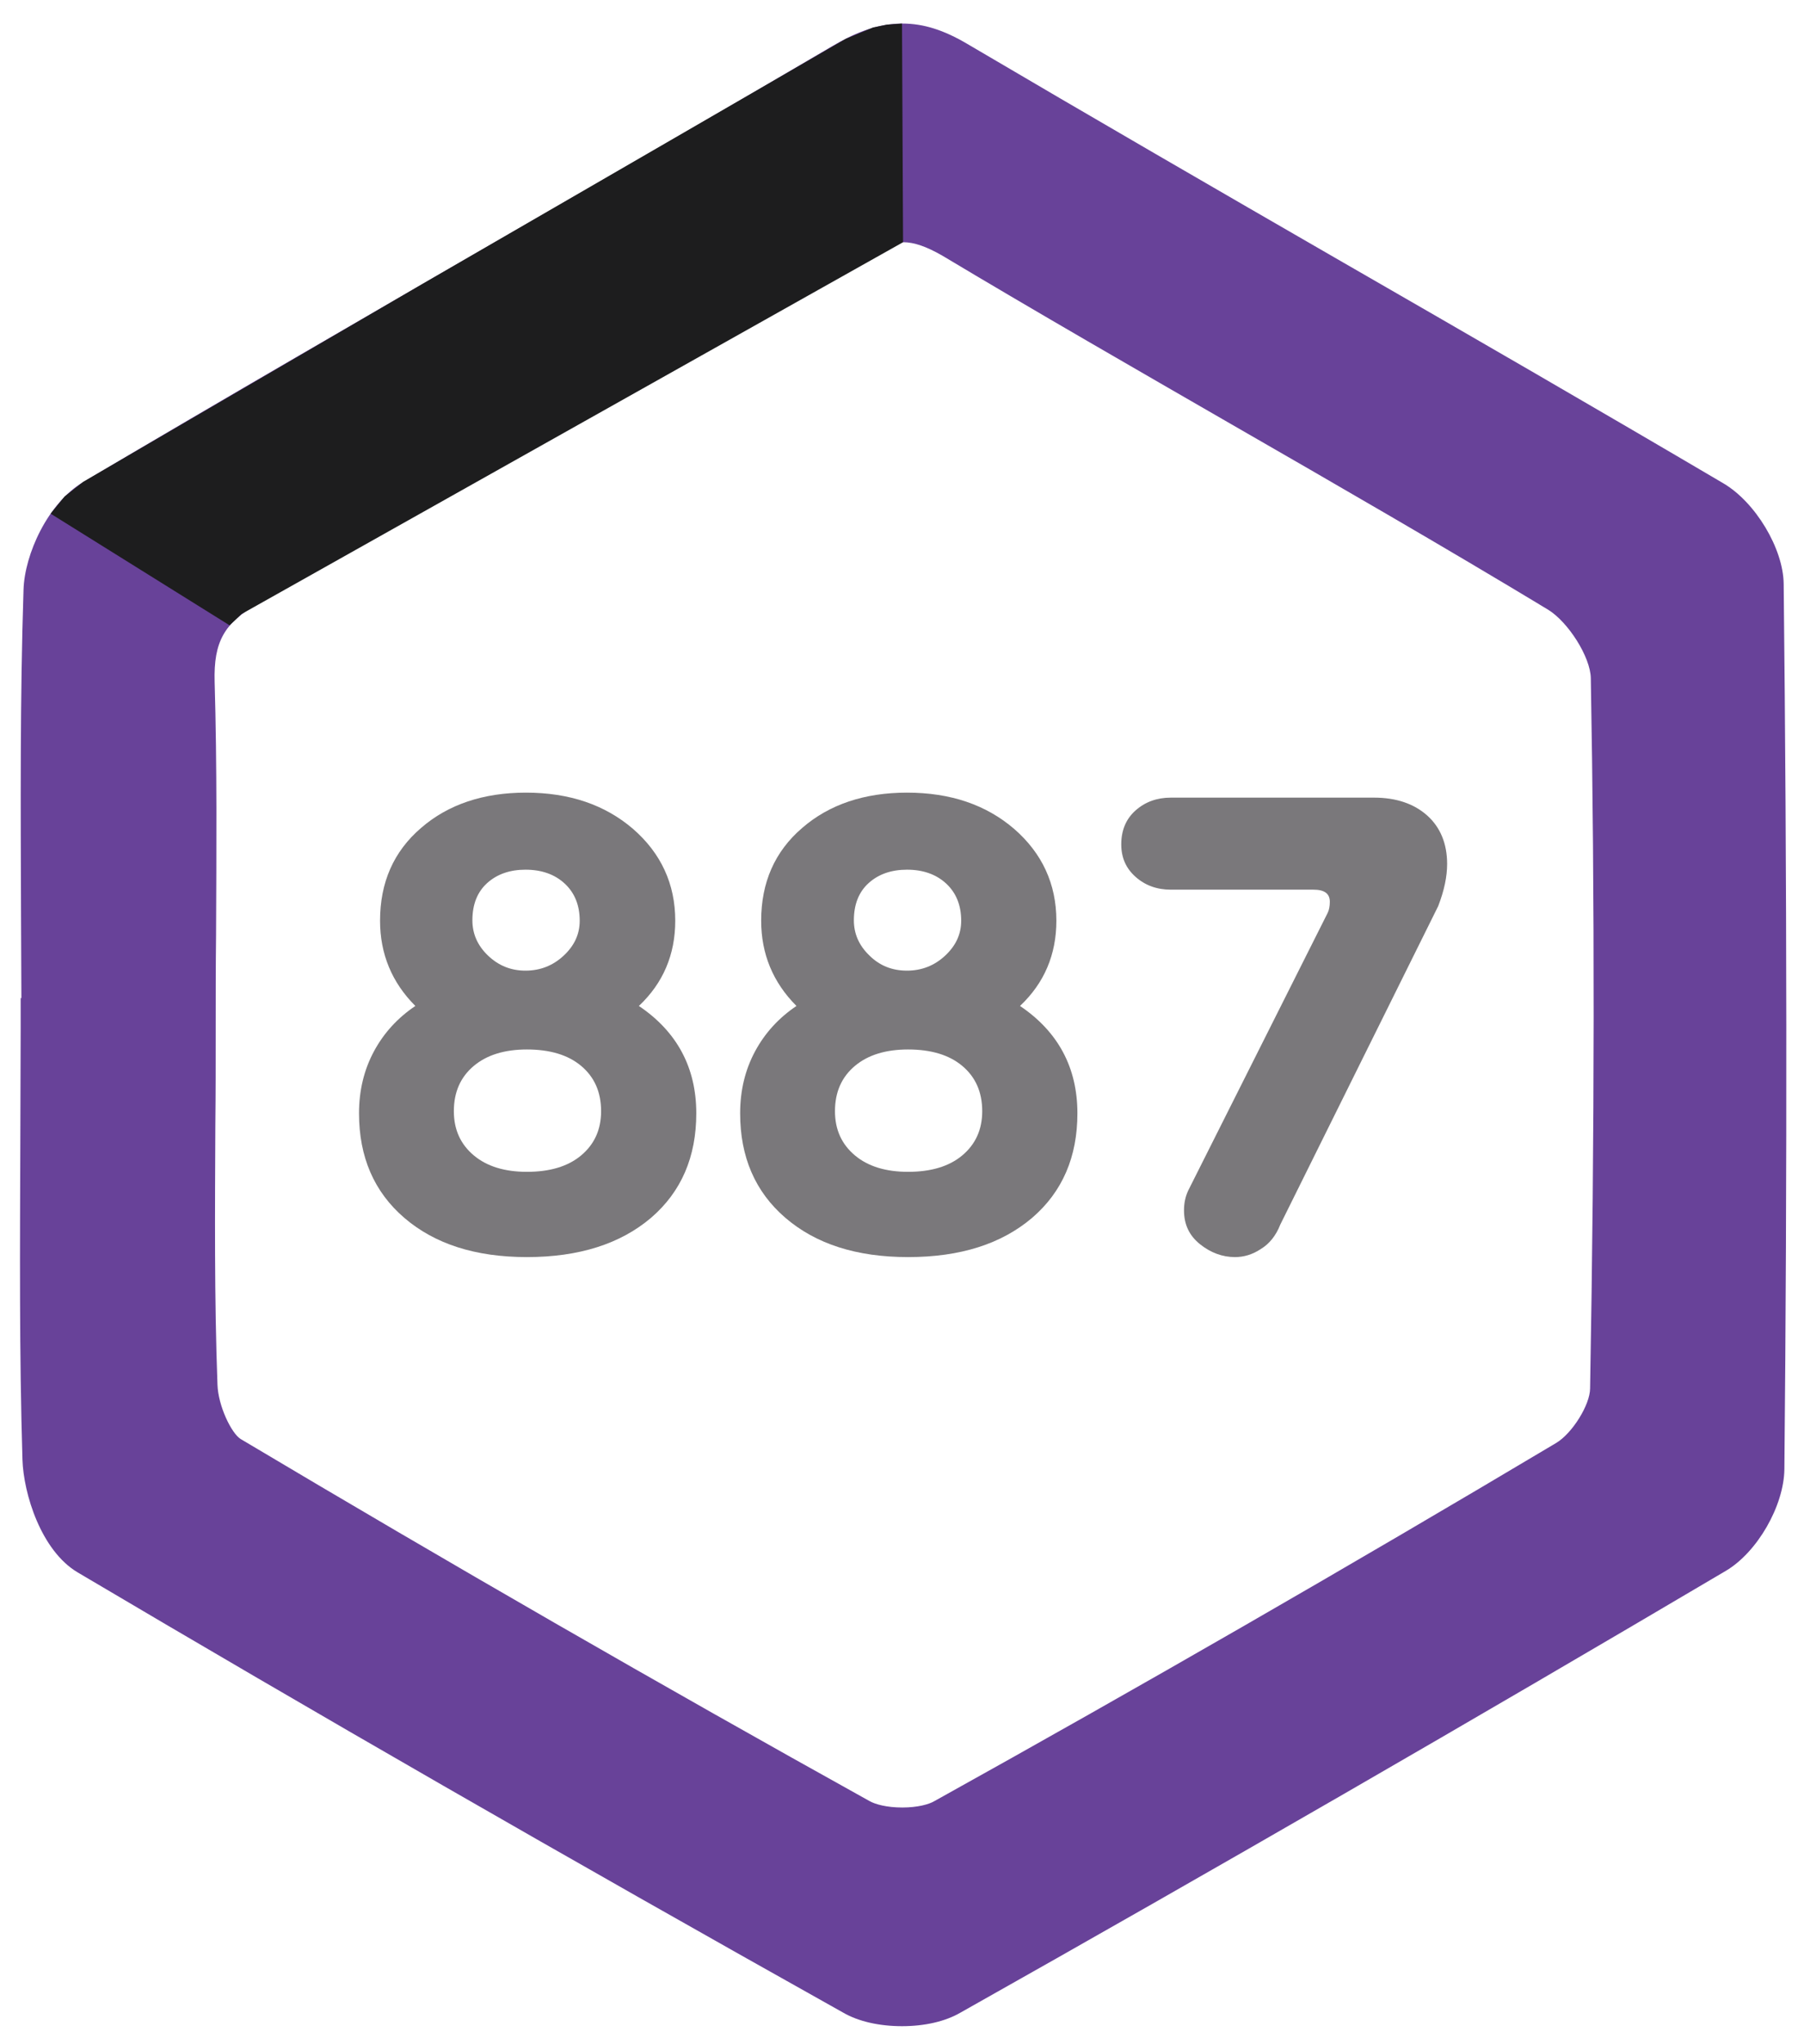 <?xml version="1.0" encoding="utf-8"?>
<!-- Generator: Adobe Illustrator 26.0.0, SVG Export Plug-In . SVG Version: 6.00 Build 0)  -->
<svg version="1.1" id="Layer_1" xmlns="http://www.w3.org/2000/svg" xmlns:xlink="http://www.w3.org/1999/xlink" x="0px" y="0px"
	 viewBox="0 0 506 573" style="enable-background:new 0 0 506 573;" xml:space="preserve">
<style type="text/css">
	.st0{fill:#684299;}
	.st1{fill:#7A787B;}
	.st2{fill:#1D1D1E;}
</style>
<g>
	<path class="st0" d="M253,568c-6.3,0-12.2-1.3-16.5-3.8c-78.4-43.9-148.6-84.3-214.7-123.4c-10.3-6.1-15.2-22.1-15.5-31.6
		c-0.9-29.7-0.7-59.9-0.6-89.2c0-10.5,0.1-21.1,0.1-31.6v-8.6h0.2c0-7.7-0.1-15.4-0.1-23.1c-0.1-29.9-0.3-60.9,0.7-91.4
		c0.3-9.9,6.8-24.3,16.8-30.2c39.6-23.5,80.1-46.8,119.2-69.4c30.4-17.5,60.7-35,90.9-52.8c5.3-3.1,11.9-6.3,19.6-6.3
		c5.9,0,11.6,1.8,18.2,5.7c35,20.6,70.1,40.9,105.3,61.2c35.1,20.2,71.3,41.1,106.8,62c9,5.3,16.8,18.3,16.9,28.2
		c0.9,81.6,1,165.1,0.2,248.1c-0.1,10.3-7.6,23.4-16.5,28.6c-70.8,41.8-143,83.5-214.6,123.8C265.1,566.7,259.3,568,253,568z
		 M253.3,67.9c-3.3,0-6.9,1.3-12,4.3c-65.9,38.5-119.6,69.3-168.9,97c-9.5,5.4-12.5,10.7-12.2,21.9c0.7,23.7,0.5,47.8,0.4,71.1
		c-0.1,8.9-0.1,17.7-0.1,26.6c0,8.9,0,17.7-0.1,26.6c-0.1,23.9-0.3,48.6,0.6,72.8c0.2,5.9,3.9,13.6,6.5,15.2
		c58.3,34.7,117.7,68.9,176.4,101.5c1.6,0.9,4.8,1.8,9.2,1.8l0,0c4.3,0,7.5-0.9,9-1.8c57.6-32,116.3-65.8,174.4-100.4
		c4.5-2.7,9.5-10.7,9.5-15.3c1.3-72.9,1.3-138,0.2-199.1c-0.1-5.9-6.3-15.7-12-19.2c-29.3-17.7-59.5-35.1-88.7-51.9
		c-26.7-15.4-54.4-31.3-81.3-47.4C259.8,69.1,256.4,67.9,253.3,67.9z"/>
	<g>
		<path class="st1" d="M147.8,352.4c-14.5,0-25.9-3.7-34.4-11c-8.5-7.3-12.7-17.1-12.7-29.3c0-6.4,1.4-12.2,4.2-17.4
			c2.8-5.2,6.7-9.4,11.6-12.7c-6.6-6.6-9.9-14.6-9.9-23.9c0-10.7,3.8-19.4,11.5-26c7.6-6.6,17.5-9.9,29.4-9.9
			c12.2,0,22.2,3.4,30.1,10.2c7.8,6.8,11.8,15.4,11.8,25.7c0,9.5-3.4,17.5-10.2,23.9c10.7,7.2,16.1,17.3,16.1,30.1
			c0,12.2-4.2,22-12.7,29.3C174,348.7,162.4,352.4,147.8,352.4z M147.8,328.5c6.4,0,11.5-1.5,15.2-4.6c3.7-3.1,5.6-7.2,5.6-12.4
			c0-5.4-1.9-9.6-5.6-12.7c-3.7-3.1-8.8-4.6-15.2-4.6c-6.2,0-11.2,1.5-14.9,4.6c-3.7,3.1-5.6,7.3-5.6,12.7c0,5.2,1.9,9.3,5.6,12.4
			C136.6,327,141.6,328.5,147.8,328.5z M147.4,272.1c4.1,0,7.7-1.4,10.7-4.2c3-2.8,4.5-6,4.5-9.8c0-4.3-1.4-7.8-4.2-10.4
			c-2.8-2.6-6.5-3.9-11-3.9c-4.3,0-7.9,1.2-10.7,3.7c-2.8,2.5-4.2,6-4.2,10.5c0,3.7,1.4,7,4.3,9.8
			C139.8,270.7,143.3,272.1,147.4,272.1z"/>
		<path class="st1" d="M254.7,352.4c-14.5,0-25.9-3.7-34.4-11c-8.5-7.3-12.7-17.1-12.7-29.3c0-6.4,1.4-12.2,4.2-17.4
			c2.8-5.2,6.7-9.4,11.6-12.7c-6.6-6.6-9.9-14.6-9.9-23.9c0-10.7,3.8-19.4,11.5-26c7.6-6.6,17.5-9.9,29.4-9.9
			c12.2,0,22.2,3.4,30.1,10.2c7.8,6.8,11.8,15.4,11.8,25.7c0,9.5-3.4,17.5-10.2,23.9c10.7,7.2,16.1,17.3,16.1,30.1
			c0,12.2-4.2,22-12.7,29.3C280.9,348.7,269.4,352.4,254.7,352.4z M254.7,328.5c6.4,0,11.5-1.5,15.2-4.6c3.7-3.1,5.6-7.2,5.6-12.4
			c0-5.4-1.9-9.6-5.6-12.7c-3.7-3.1-8.8-4.6-15.2-4.6c-6.2,0-11.2,1.5-14.9,4.6c-3.7,3.1-5.6,7.3-5.6,12.7c0,5.2,1.9,9.3,5.6,12.4
			C243.5,327,248.5,328.5,254.7,328.5z M254.4,272.1c4.1,0,7.7-1.4,10.7-4.2c3-2.8,4.5-6,4.5-9.8c0-4.3-1.4-7.8-4.2-10.4
			c-2.8-2.6-6.5-3.9-11-3.9c-4.3,0-7.9,1.2-10.7,3.7s-4.2,6-4.2,10.5c0,3.7,1.4,7,4.3,9.8C246.7,270.7,250.2,272.1,254.4,272.1z"/>
		<path class="st1" d="M346.4,352.4c-3.5,0-6.8-1.2-9.8-3.6c-3-2.4-4.5-5.5-4.5-9.5c0-2.1,0.4-3.9,1.2-5.6l39.1-77.8
			c0.4-0.8,0.6-1.9,0.6-3.1c0-2.3-1.5-3.4-4.6-3.4h-40c-3.9,0-7.2-1.2-9.9-3.6c-2.7-2.4-4-5.4-4-9.1c0-3.9,1.3-7.1,4-9.5
			c2.7-2.4,6-3.6,9.9-3.6h57c6.2,0,11.2,1.7,14.9,5c3.7,3.3,5.6,7.9,5.6,13.6c0,3.5-0.8,7.4-2.5,11.8l-44.3,89.3
			c-1.2,3.1-3.1,5.4-5.4,6.8C351.3,351.7,348.9,352.4,346.4,352.4z"/>
	</g>
	<polygon class="st2" points="253,6.6 253.3,67.9 67.8,172.1 64.4,175.3 14.2,144 18.1,139.2 23.3,135.1 118.3,79.7 208,27.8 
		237.2,10.9 244.9,7.7 248.8,6.9 	"/>
</g>
</svg>
